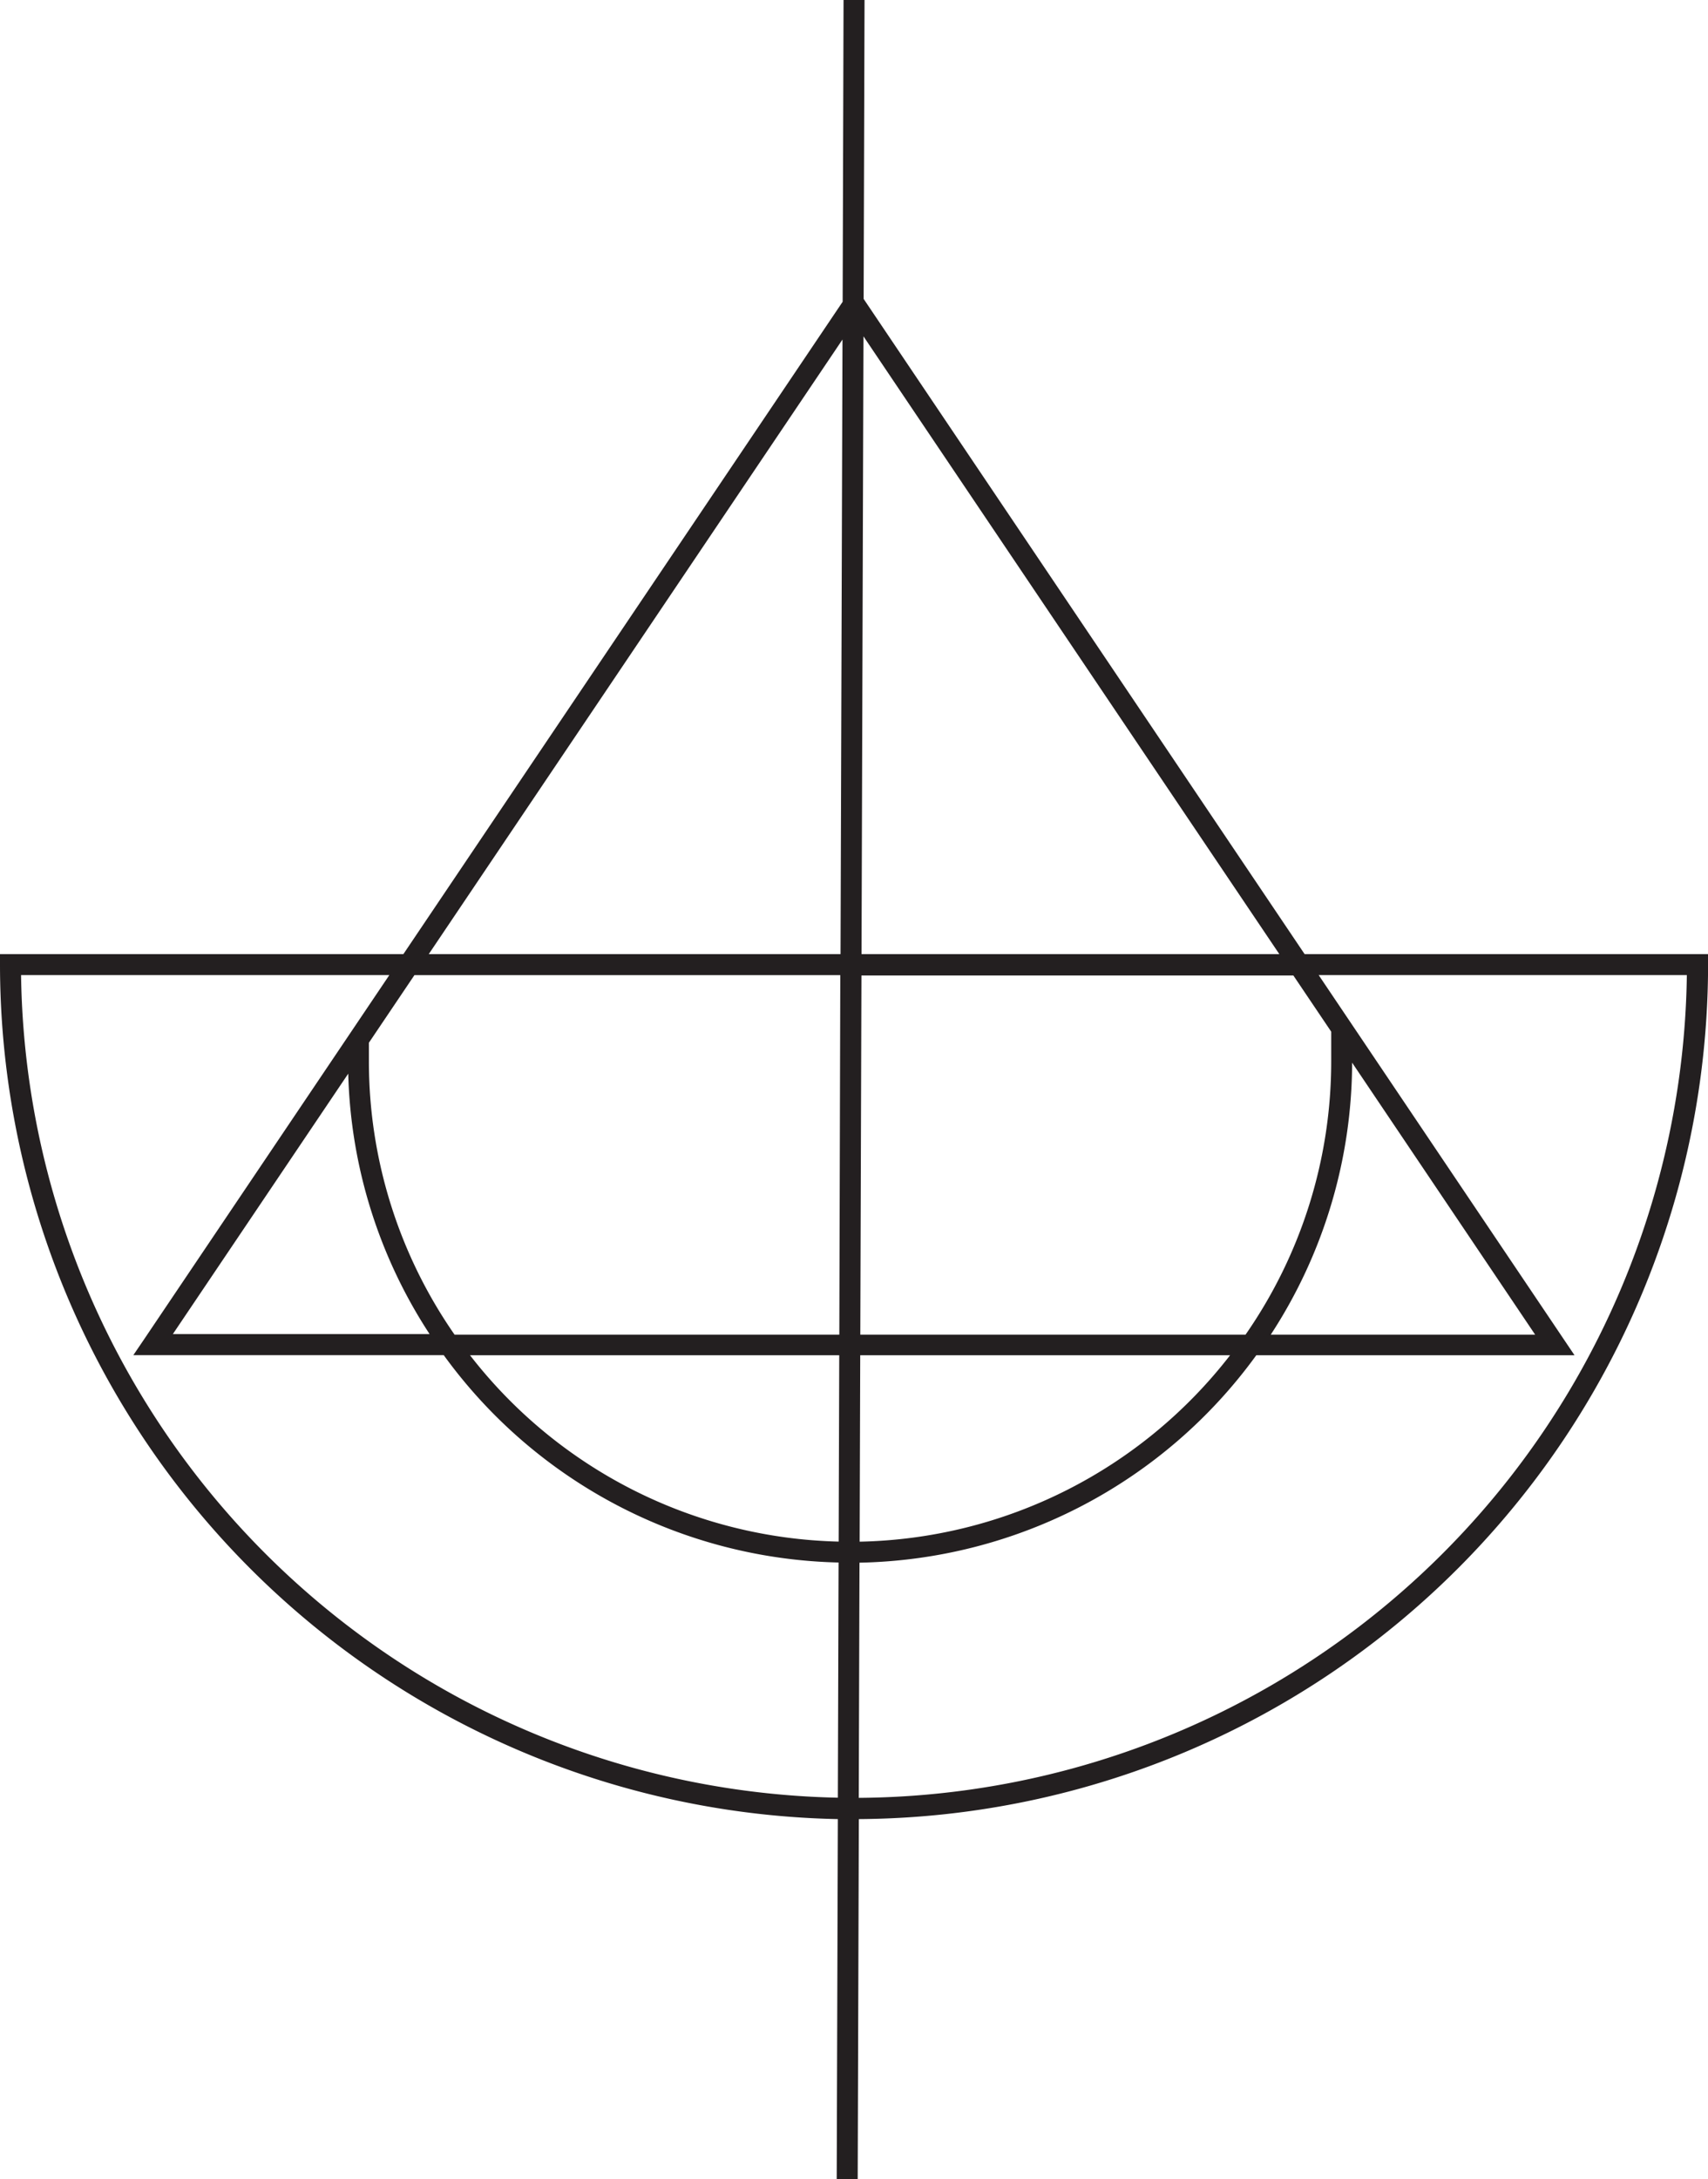 <svg xmlns="http://www.w3.org/2000/svg" viewBox="0 0 209.97 267.76"><defs><style>.cls-1{fill:#231f20;}</style></defs><g id="Layer_2" data-name="Layer 2"><g id="Layer_1-2" data-name="Layer 1"><path class="cls-1" d="M160.38,117.24,106.17,36.73,106.28,0H103.7l-.11,37.08-54,80.16H0v1.29a105.11,105.11,0,0,0,103,105l-.14,44.27h2.58l.14-44.27a105.08,105.08,0,0,0,104.4-105v-1.29Zm-3.11,0H105.91l.24-75.91ZM188.72,164h-32.5a61.35,61.35,0,0,0,10-33.42Zm-25.07-37.23c0,.67,0,1.76,0,2.61v1A58.81,58.81,0,0,1,153.12,164H105.76l.14-44.13H159ZM42.81,131.93a61.3,61.3,0,0,0,10,32H21.25Zm2.54-1.61c0-.73,0-1.46,0-2.19l5.6-8.31h52.35L103.18,164H55.88A58.81,58.81,0,0,1,45.35,130.32Zm57.82,36.21-.07,22.9a59.08,59.08,0,0,1-45.32-22.9Zm2.58,0h45.47a59.08,59.08,0,0,1-45.54,22.91ZM103.57,41.72l-.24,75.52H52.71Zm-101,78.1H47.86l-30.11,44.7-1.36,2H54.55A61.68,61.68,0,0,0,103.09,192L103,220.9A102.53,102.53,0,0,1,2.59,119.82Zm103,101.1.09-28.9a61.7,61.7,0,0,0,48.78-25.49h39.12l-31.45-46.71h45.26A102.52,102.52,0,0,1,105.58,220.92Z"/></g></g></svg>